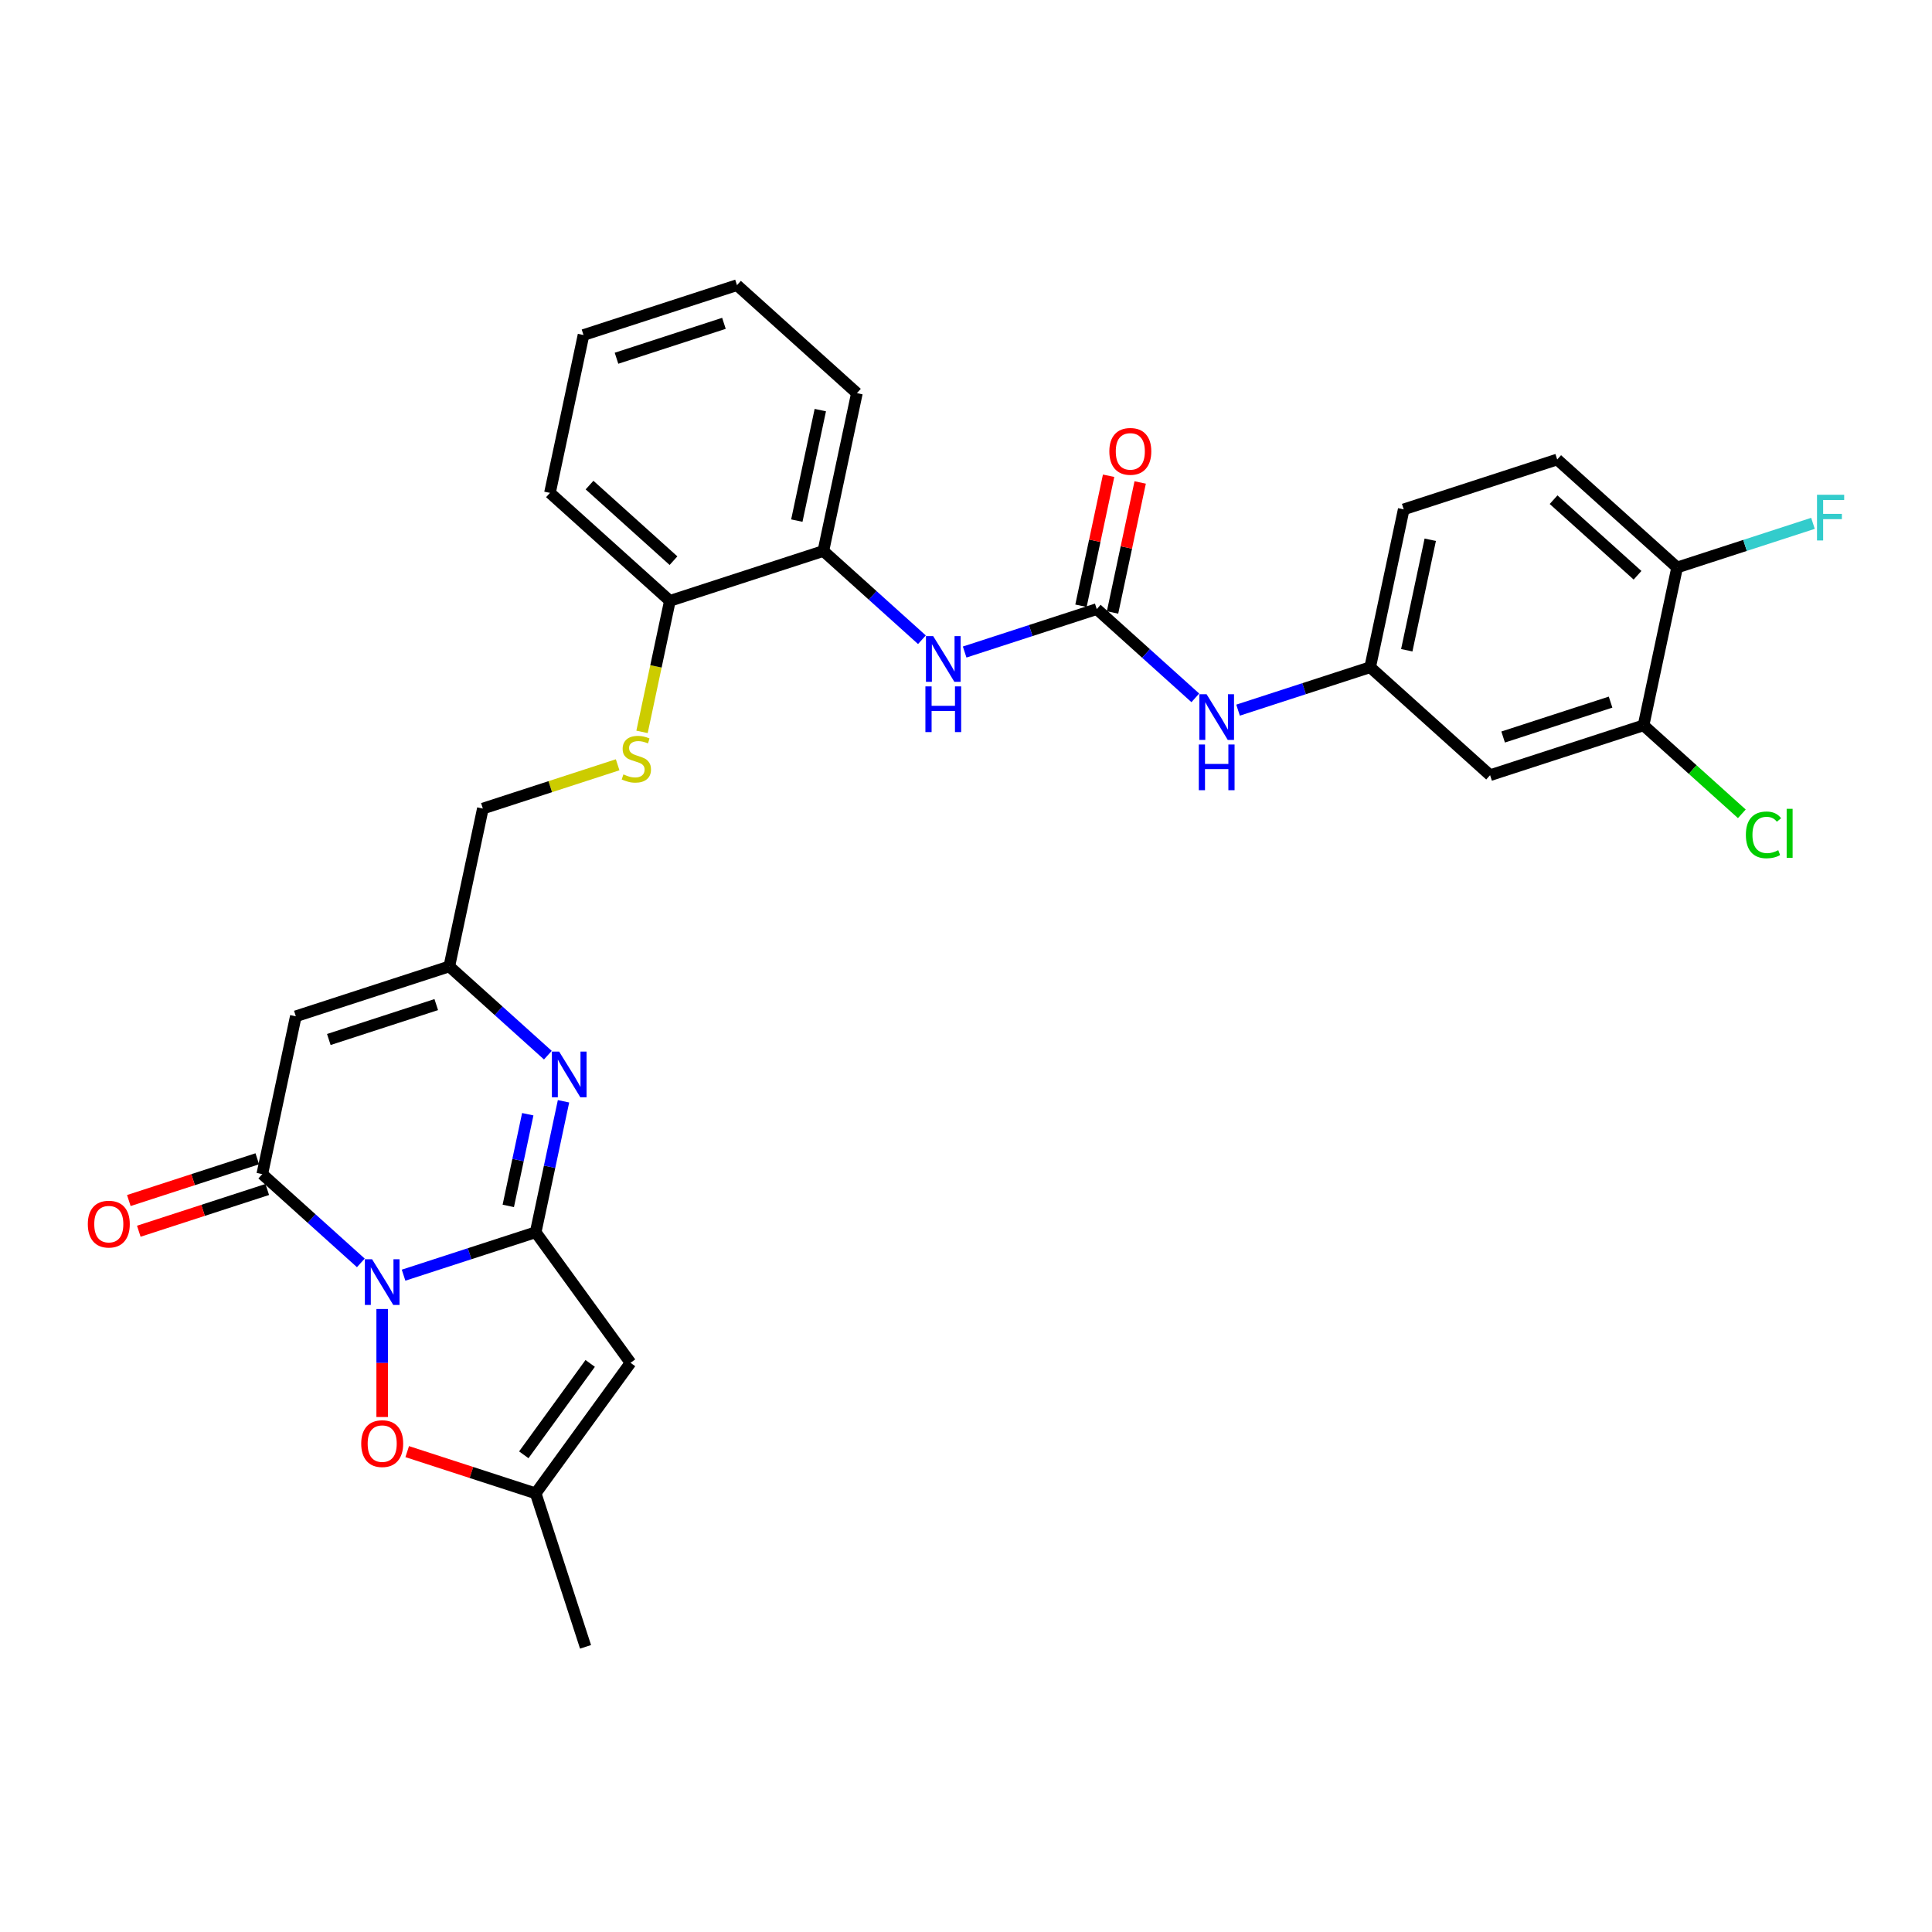 <?xml version='1.0' encoding='iso-8859-1'?>
<svg version='1.1' baseProfile='full'
              xmlns='http://www.w3.org/2000/svg'
                      xmlns:rdkit='http://www.rdkit.org/xml'
                      xmlns:xlink='http://www.w3.org/1999/xlink'
                  xml:space='preserve'
width='1000px' height='1000px' viewBox='0 0 1000 1000'>
<!-- END OF HEADER -->
<rect style='opacity:1.0;fill:#FFFFFF;stroke:none' width='1000' height='1000' x='0' y='0'> </rect>
<path class='bond-0' d='M 208.885,660.03 L 243.075,648.921' style='fill:none;fill-rule:evenodd;stroke:#0000FF;stroke-width:6px;stroke-linecap:butt;stroke-linejoin:miter;stroke-opacity:1' />
<path class='bond-0' d='M 243.075,648.921 L 277.265,637.812' style='fill:none;fill-rule:evenodd;stroke:#000000;stroke-width:6px;stroke-linecap:butt;stroke-linejoin:miter;stroke-opacity:1' />
<path class='bond-1' d='M 186.766,653.666 L 161.259,630.699' style='fill:none;fill-rule:evenodd;stroke:#0000FF;stroke-width:6px;stroke-linecap:butt;stroke-linejoin:miter;stroke-opacity:1' />
<path class='bond-1' d='M 161.259,630.699 L 135.752,607.732' style='fill:none;fill-rule:evenodd;stroke:#000000;stroke-width:6px;stroke-linecap:butt;stroke-linejoin:miter;stroke-opacity:1' />
<path class='bond-5' d='M 197.826,677.539 L 197.826,705.494' style='fill:none;fill-rule:evenodd;stroke:#0000FF;stroke-width:6px;stroke-linecap:butt;stroke-linejoin:miter;stroke-opacity:1' />
<path class='bond-5' d='M 197.826,705.494 L 197.826,733.449' style='fill:none;fill-rule:evenodd;stroke:#FF0000;stroke-width:6px;stroke-linecap:butt;stroke-linejoin:miter;stroke-opacity:1' />
<path class='bond-2' d='M 277.265,637.812 L 284.469,603.919' style='fill:none;fill-rule:evenodd;stroke:#000000;stroke-width:6px;stroke-linecap:butt;stroke-linejoin:miter;stroke-opacity:1' />
<path class='bond-2' d='M 284.469,603.919 L 291.673,570.025' style='fill:none;fill-rule:evenodd;stroke:#0000FF;stroke-width:6px;stroke-linecap:butt;stroke-linejoin:miter;stroke-opacity:1' />
<path class='bond-2' d='M 263.086,624.171 L 268.129,600.445' style='fill:none;fill-rule:evenodd;stroke:#000000;stroke-width:6px;stroke-linecap:butt;stroke-linejoin:miter;stroke-opacity:1' />
<path class='bond-2' d='M 268.129,600.445 L 273.172,576.72' style='fill:none;fill-rule:evenodd;stroke:#0000FF;stroke-width:6px;stroke-linecap:butt;stroke-linejoin:miter;stroke-opacity:1' />
<path class='bond-3' d='M 277.265,637.812 L 326.361,705.387' style='fill:none;fill-rule:evenodd;stroke:#000000;stroke-width:6px;stroke-linecap:butt;stroke-linejoin:miter;stroke-opacity:1' />
<path class='bond-4' d='M 135.752,607.732 L 153.119,526.03' style='fill:none;fill-rule:evenodd;stroke:#000000;stroke-width:6px;stroke-linecap:butt;stroke-linejoin:miter;stroke-opacity:1' />
<path class='bond-15' d='M 133.171,599.788 L 99.925,610.591' style='fill:none;fill-rule:evenodd;stroke:#000000;stroke-width:6px;stroke-linecap:butt;stroke-linejoin:miter;stroke-opacity:1' />
<path class='bond-15' d='M 99.925,610.591 L 66.679,621.393' style='fill:none;fill-rule:evenodd;stroke:#FF0000;stroke-width:6px;stroke-linecap:butt;stroke-linejoin:miter;stroke-opacity:1' />
<path class='bond-15' d='M 138.334,615.676 L 105.087,626.479' style='fill:none;fill-rule:evenodd;stroke:#000000;stroke-width:6px;stroke-linecap:butt;stroke-linejoin:miter;stroke-opacity:1' />
<path class='bond-15' d='M 105.087,626.479 L 71.841,637.281' style='fill:none;fill-rule:evenodd;stroke:#FF0000;stroke-width:6px;stroke-linecap:butt;stroke-linejoin:miter;stroke-opacity:1' />
<path class='bond-31' d='M 283.572,546.152 L 258.065,523.185' style='fill:none;fill-rule:evenodd;stroke:#0000FF;stroke-width:6px;stroke-linecap:butt;stroke-linejoin:miter;stroke-opacity:1' />
<path class='bond-31' d='M 258.065,523.185 L 232.558,500.219' style='fill:none;fill-rule:evenodd;stroke:#000000;stroke-width:6px;stroke-linecap:butt;stroke-linejoin:miter;stroke-opacity:1' />
<path class='bond-30' d='M 326.361,705.387 L 277.265,772.962' style='fill:none;fill-rule:evenodd;stroke:#000000;stroke-width:6px;stroke-linecap:butt;stroke-linejoin:miter;stroke-opacity:1' />
<path class='bond-30' d='M 305.482,705.704 L 271.114,753.007' style='fill:none;fill-rule:evenodd;stroke:#000000;stroke-width:6px;stroke-linecap:butt;stroke-linejoin:miter;stroke-opacity:1' />
<path class='bond-6' d='M 153.119,526.03 L 232.558,500.219' style='fill:none;fill-rule:evenodd;stroke:#000000;stroke-width:6px;stroke-linecap:butt;stroke-linejoin:miter;stroke-opacity:1' />
<path class='bond-6' d='M 170.197,538.046 L 225.805,519.978' style='fill:none;fill-rule:evenodd;stroke:#000000;stroke-width:6px;stroke-linecap:butt;stroke-linejoin:miter;stroke-opacity:1' />
<path class='bond-8' d='M 210.772,751.357 L 244.019,762.16' style='fill:none;fill-rule:evenodd;stroke:#FF0000;stroke-width:6px;stroke-linecap:butt;stroke-linejoin:miter;stroke-opacity:1' />
<path class='bond-8' d='M 244.019,762.16 L 277.265,772.962' style='fill:none;fill-rule:evenodd;stroke:#000000;stroke-width:6px;stroke-linecap:butt;stroke-linejoin:miter;stroke-opacity:1' />
<path class='bond-20' d='M 232.558,500.219 L 249.925,418.517' style='fill:none;fill-rule:evenodd;stroke:#000000;stroke-width:6px;stroke-linecap:butt;stroke-linejoin:miter;stroke-opacity:1' />
<path class='bond-7' d='M 567.682,315.271 L 533.492,326.38' style='fill:none;fill-rule:evenodd;stroke:#000000;stroke-width:6px;stroke-linecap:butt;stroke-linejoin:miter;stroke-opacity:1' />
<path class='bond-7' d='M 533.492,326.38 L 499.302,337.489' style='fill:none;fill-rule:evenodd;stroke:#0000FF;stroke-width:6px;stroke-linecap:butt;stroke-linejoin:miter;stroke-opacity:1' />
<path class='bond-10' d='M 567.682,315.271 L 593.189,338.238' style='fill:none;fill-rule:evenodd;stroke:#000000;stroke-width:6px;stroke-linecap:butt;stroke-linejoin:miter;stroke-opacity:1' />
<path class='bond-10' d='M 593.189,338.238 L 618.696,361.204' style='fill:none;fill-rule:evenodd;stroke:#0000FF;stroke-width:6px;stroke-linecap:butt;stroke-linejoin:miter;stroke-opacity:1' />
<path class='bond-19' d='M 575.852,317.008 L 583.003,283.365' style='fill:none;fill-rule:evenodd;stroke:#000000;stroke-width:6px;stroke-linecap:butt;stroke-linejoin:miter;stroke-opacity:1' />
<path class='bond-19' d='M 583.003,283.365 L 590.154,249.722' style='fill:none;fill-rule:evenodd;stroke:#FF0000;stroke-width:6px;stroke-linecap:butt;stroke-linejoin:miter;stroke-opacity:1' />
<path class='bond-19' d='M 559.512,313.534 L 566.663,279.892' style='fill:none;fill-rule:evenodd;stroke:#000000;stroke-width:6px;stroke-linecap:butt;stroke-linejoin:miter;stroke-opacity:1' />
<path class='bond-19' d='M 566.663,279.892 L 573.814,246.249' style='fill:none;fill-rule:evenodd;stroke:#FF0000;stroke-width:6px;stroke-linecap:butt;stroke-linejoin:miter;stroke-opacity:1' />
<path class='bond-25' d='M 277.265,772.962 L 303.076,852.401' style='fill:none;fill-rule:evenodd;stroke:#000000;stroke-width:6px;stroke-linecap:butt;stroke-linejoin:miter;stroke-opacity:1' />
<path class='bond-9' d='M 477.184,331.125 L 451.677,308.158' style='fill:none;fill-rule:evenodd;stroke:#0000FF;stroke-width:6px;stroke-linecap:butt;stroke-linejoin:miter;stroke-opacity:1' />
<path class='bond-9' d='M 451.677,308.158 L 426.17,285.192' style='fill:none;fill-rule:evenodd;stroke:#000000;stroke-width:6px;stroke-linecap:butt;stroke-linejoin:miter;stroke-opacity:1' />
<path class='bond-16' d='M 640.814,367.568 L 675.004,356.459' style='fill:none;fill-rule:evenodd;stroke:#0000FF;stroke-width:6px;stroke-linecap:butt;stroke-linejoin:miter;stroke-opacity:1' />
<path class='bond-16' d='M 675.004,356.459 L 709.194,345.35' style='fill:none;fill-rule:evenodd;stroke:#000000;stroke-width:6px;stroke-linecap:butt;stroke-linejoin:miter;stroke-opacity:1' />
<path class='bond-11' d='M 850.707,375.43 L 771.267,401.241' style='fill:none;fill-rule:evenodd;stroke:#000000;stroke-width:6px;stroke-linecap:butt;stroke-linejoin:miter;stroke-opacity:1' />
<path class='bond-11' d='M 833.629,363.414 L 778.021,381.482' style='fill:none;fill-rule:evenodd;stroke:#000000;stroke-width:6px;stroke-linecap:butt;stroke-linejoin:miter;stroke-opacity:1' />
<path class='bond-22' d='M 850.707,375.43 L 876.139,398.329' style='fill:none;fill-rule:evenodd;stroke:#000000;stroke-width:6px;stroke-linecap:butt;stroke-linejoin:miter;stroke-opacity:1' />
<path class='bond-22' d='M 876.139,398.329 L 901.57,421.228' style='fill:none;fill-rule:evenodd;stroke:#00CC00;stroke-width:6px;stroke-linecap:butt;stroke-linejoin:miter;stroke-opacity:1' />
<path class='bond-33' d='M 850.707,375.43 L 868.073,293.727' style='fill:none;fill-rule:evenodd;stroke:#000000;stroke-width:6px;stroke-linecap:butt;stroke-linejoin:miter;stroke-opacity:1' />
<path class='bond-12' d='M 771.267,401.241 L 709.194,345.35' style='fill:none;fill-rule:evenodd;stroke:#000000;stroke-width:6px;stroke-linecap:butt;stroke-linejoin:miter;stroke-opacity:1' />
<path class='bond-13' d='M 426.17,285.192 L 346.73,311.003' style='fill:none;fill-rule:evenodd;stroke:#000000;stroke-width:6px;stroke-linecap:butt;stroke-linejoin:miter;stroke-opacity:1' />
<path class='bond-26' d='M 426.17,285.192 L 443.536,203.489' style='fill:none;fill-rule:evenodd;stroke:#000000;stroke-width:6px;stroke-linecap:butt;stroke-linejoin:miter;stroke-opacity:1' />
<path class='bond-26' d='M 412.434,269.463 L 424.591,212.271' style='fill:none;fill-rule:evenodd;stroke:#000000;stroke-width:6px;stroke-linecap:butt;stroke-linejoin:miter;stroke-opacity:1' />
<path class='bond-14' d='M 319.691,395.848 L 284.808,407.182' style='fill:none;fill-rule:evenodd;stroke:#CCCC00;stroke-width:6px;stroke-linecap:butt;stroke-linejoin:miter;stroke-opacity:1' />
<path class='bond-14' d='M 284.808,407.182 L 249.925,418.517' style='fill:none;fill-rule:evenodd;stroke:#000000;stroke-width:6px;stroke-linecap:butt;stroke-linejoin:miter;stroke-opacity:1' />
<path class='bond-17' d='M 332.315,378.823 L 339.522,344.913' style='fill:none;fill-rule:evenodd;stroke:#CCCC00;stroke-width:6px;stroke-linecap:butt;stroke-linejoin:miter;stroke-opacity:1' />
<path class='bond-17' d='M 339.522,344.913 L 346.73,311.003' style='fill:none;fill-rule:evenodd;stroke:#000000;stroke-width:6px;stroke-linecap:butt;stroke-linejoin:miter;stroke-opacity:1' />
<path class='bond-23' d='M 709.194,345.35 L 726.561,263.648' style='fill:none;fill-rule:evenodd;stroke:#000000;stroke-width:6px;stroke-linecap:butt;stroke-linejoin:miter;stroke-opacity:1' />
<path class='bond-23' d='M 728.14,336.568 L 740.296,279.377' style='fill:none;fill-rule:evenodd;stroke:#000000;stroke-width:6px;stroke-linecap:butt;stroke-linejoin:miter;stroke-opacity:1' />
<path class='bond-27' d='M 346.73,311.003 L 284.657,255.112' style='fill:none;fill-rule:evenodd;stroke:#000000;stroke-width:6px;stroke-linecap:butt;stroke-linejoin:miter;stroke-opacity:1' />
<path class='bond-27' d='M 348.597,290.205 L 305.146,251.081' style='fill:none;fill-rule:evenodd;stroke:#000000;stroke-width:6px;stroke-linecap:butt;stroke-linejoin:miter;stroke-opacity:1' />
<path class='bond-18' d='M 868.073,293.727 L 806,237.837' style='fill:none;fill-rule:evenodd;stroke:#000000;stroke-width:6px;stroke-linecap:butt;stroke-linejoin:miter;stroke-opacity:1' />
<path class='bond-18' d='M 847.584,297.758 L 804.133,258.635' style='fill:none;fill-rule:evenodd;stroke:#000000;stroke-width:6px;stroke-linecap:butt;stroke-linejoin:miter;stroke-opacity:1' />
<path class='bond-24' d='M 868.073,293.727 L 903.232,282.304' style='fill:none;fill-rule:evenodd;stroke:#000000;stroke-width:6px;stroke-linecap:butt;stroke-linejoin:miter;stroke-opacity:1' />
<path class='bond-24' d='M 903.232,282.304 L 938.391,270.88' style='fill:none;fill-rule:evenodd;stroke:#33CCCC;stroke-width:6px;stroke-linecap:butt;stroke-linejoin:miter;stroke-opacity:1' />
<path class='bond-21' d='M 806,237.837 L 726.561,263.648' style='fill:none;fill-rule:evenodd;stroke:#000000;stroke-width:6px;stroke-linecap:butt;stroke-linejoin:miter;stroke-opacity:1' />
<path class='bond-32' d='M 443.536,203.489 L 381.463,147.599' style='fill:none;fill-rule:evenodd;stroke:#000000;stroke-width:6px;stroke-linecap:butt;stroke-linejoin:miter;stroke-opacity:1' />
<path class='bond-29' d='M 284.657,255.112 L 302.024,173.41' style='fill:none;fill-rule:evenodd;stroke:#000000;stroke-width:6px;stroke-linecap:butt;stroke-linejoin:miter;stroke-opacity:1' />
<path class='bond-28' d='M 381.463,147.599 L 302.024,173.41' style='fill:none;fill-rule:evenodd;stroke:#000000;stroke-width:6px;stroke-linecap:butt;stroke-linejoin:miter;stroke-opacity:1' />
<path class='bond-28' d='M 374.709,167.358 L 319.102,185.426' style='fill:none;fill-rule:evenodd;stroke:#000000;stroke-width:6px;stroke-linecap:butt;stroke-linejoin:miter;stroke-opacity:1' />
<path  class='atom-0' d='M 192.597 651.796
L 200.348 664.325
Q 201.116 665.561, 202.353 667.8
Q 203.589 670.038, 203.656 670.172
L 203.656 651.796
L 206.796 651.796
L 206.796 675.451
L 203.555 675.451
L 195.236 661.752
Q 194.267 660.148, 193.231 658.311
Q 192.229 656.473, 191.928 655.905
L 191.928 675.451
L 188.855 675.451
L 188.855 651.796
L 192.597 651.796
' fill='#0000FF'/>
<path  class='atom-3' d='M 289.402 544.282
L 297.154 556.811
Q 297.922 558.047, 299.158 560.286
Q 300.395 562.524, 300.461 562.658
L 300.461 544.282
L 303.602 544.282
L 303.602 567.937
L 300.361 567.937
L 292.042 554.239
Q 291.073 552.635, 290.037 550.797
Q 289.035 548.96, 288.734 548.392
L 288.734 567.937
L 285.66 567.937
L 285.66 544.282
L 289.402 544.282
' fill='#0000FF'/>
<path  class='atom-6' d='M 186.967 747.218
Q 186.967 741.538, 189.773 738.364
Q 192.58 735.19, 197.826 735.19
Q 203.071 735.19, 205.878 738.364
Q 208.684 741.538, 208.684 747.218
Q 208.684 752.964, 205.844 756.238
Q 203.004 759.479, 197.826 759.479
Q 192.613 759.479, 189.773 756.238
Q 186.967 752.998, 186.967 747.218
M 197.826 756.806
Q 201.434 756.806, 203.372 754.401
Q 205.343 751.962, 205.343 747.218
Q 205.343 742.573, 203.372 740.235
Q 201.434 737.862, 197.826 737.862
Q 194.217 737.862, 192.246 740.201
Q 190.308 742.54, 190.308 747.218
Q 190.308 751.995, 192.246 754.401
Q 194.217 756.806, 197.826 756.806
' fill='#FF0000'/>
<path  class='atom-10' d='M 483.014 329.255
L 490.765 341.784
Q 491.534 343.02, 492.77 345.259
Q 494.006 347.497, 494.073 347.631
L 494.073 329.255
L 497.213 329.255
L 497.213 352.91
L 493.973 352.91
L 485.653 339.211
Q 484.684 337.608, 483.649 335.77
Q 482.646 333.932, 482.346 333.364
L 482.346 352.91
L 479.272 352.91
L 479.272 329.255
L 483.014 329.255
' fill='#0000FF'/>
<path  class='atom-10' d='M 478.988 355.275
L 482.195 355.275
L 482.195 365.332
L 494.29 365.332
L 494.29 355.275
L 497.497 355.275
L 497.497 378.93
L 494.29 378.93
L 494.29 368.005
L 482.195 368.005
L 482.195 378.93
L 478.988 378.93
L 478.988 355.275
' fill='#0000FF'/>
<path  class='atom-11' d='M 624.526 359.334
L 632.278 371.863
Q 633.046 373.1, 634.282 375.338
Q 635.518 377.577, 635.585 377.71
L 635.585 359.334
L 638.726 359.334
L 638.726 382.989
L 635.485 382.989
L 627.166 369.291
Q 626.197 367.687, 625.161 365.849
Q 624.159 364.012, 623.858 363.444
L 623.858 382.989
L 620.784 382.989
L 620.784 359.334
L 624.526 359.334
' fill='#0000FF'/>
<path  class='atom-11' d='M 620.5 385.355
L 623.708 385.355
L 623.708 395.411
L 635.802 395.411
L 635.802 385.355
L 639.01 385.355
L 639.01 409.01
L 635.802 409.01
L 635.802 398.084
L 623.708 398.084
L 623.708 409.01
L 620.5 409.01
L 620.5 385.355
' fill='#0000FF'/>
<path  class='atom-15' d='M 322.682 400.824
Q 322.949 400.924, 324.052 401.392
Q 325.154 401.86, 326.357 402.16
Q 327.593 402.428, 328.796 402.428
Q 331.034 402.428, 332.337 401.359
Q 333.64 400.256, 333.64 398.352
Q 333.64 397.049, 332.972 396.247
Q 332.337 395.445, 331.335 395.011
Q 330.333 394.576, 328.662 394.075
Q 326.557 393.44, 325.288 392.839
Q 324.052 392.237, 323.149 390.968
Q 322.281 389.698, 322.281 387.56
Q 322.281 384.586, 324.285 382.749
Q 326.323 380.911, 330.333 380.911
Q 333.073 380.911, 336.18 382.214
L 335.411 384.787
Q 332.571 383.617, 330.433 383.617
Q 328.128 383.617, 326.858 384.586
Q 325.588 385.522, 325.622 387.159
Q 325.622 388.429, 326.257 389.197
Q 326.925 389.965, 327.86 390.4
Q 328.829 390.834, 330.433 391.335
Q 332.571 392.004, 333.841 392.672
Q 335.111 393.34, 336.013 394.71
Q 336.948 396.046, 336.948 398.352
Q 336.948 401.626, 334.743 403.397
Q 332.571 405.134, 328.93 405.134
Q 326.825 405.134, 325.221 404.666
Q 323.651 404.232, 321.78 403.464
L 322.682 400.824
' fill='#CCCC00'/>
<path  class='atom-16' d='M 45.455 633.611
Q 45.455 627.931, 48.261 624.757
Q 51.068 621.583, 56.313 621.583
Q 61.559 621.583, 64.365 624.757
Q 67.172 627.931, 67.172 633.611
Q 67.172 639.357, 64.332 642.632
Q 61.492 645.872, 56.313 645.872
Q 51.101 645.872, 48.261 642.632
Q 45.455 639.391, 45.455 633.611
M 56.313 643.2
Q 59.922 643.2, 61.859 640.794
Q 63.831 638.355, 63.831 633.611
Q 63.831 628.967, 61.859 626.628
Q 59.922 624.256, 56.313 624.256
Q 52.705 624.256, 50.733 626.594
Q 48.796 628.933, 48.796 633.611
Q 48.796 638.388, 50.733 640.794
Q 52.705 643.2, 56.313 643.2
' fill='#FF0000'/>
<path  class='atom-20' d='M 574.19 233.636
Q 574.19 227.956, 576.996 224.782
Q 579.803 221.608, 585.048 221.608
Q 590.294 221.608, 593.1 224.782
Q 595.907 227.956, 595.907 233.636
Q 595.907 239.382, 593.067 242.657
Q 590.227 245.897, 585.048 245.897
Q 579.836 245.897, 576.996 242.657
Q 574.19 239.416, 574.19 233.636
M 585.048 243.224
Q 588.657 243.224, 590.595 240.819
Q 592.566 238.38, 592.566 233.636
Q 592.566 228.991, 590.595 226.653
Q 588.657 224.28, 585.048 224.28
Q 581.44 224.28, 579.469 226.619
Q 577.531 228.958, 577.531 233.636
Q 577.531 238.413, 579.469 240.819
Q 581.44 243.224, 585.048 243.224
' fill='#FF0000'/>
<path  class='atom-23' d='M 903.659 432.139
Q 903.659 426.259, 906.398 423.185
Q 909.171 420.078, 914.417 420.078
Q 919.295 420.078, 921.901 423.519
L 919.696 425.323
Q 917.791 422.817, 914.417 422.817
Q 910.842 422.817, 908.937 425.223
Q 907.066 427.595, 907.066 432.139
Q 907.066 436.817, 909.004 439.222
Q 910.976 441.628, 914.784 441.628
Q 917.39 441.628, 920.431 440.057
L 921.366 442.563
Q 920.13 443.365, 918.259 443.833
Q 916.388 444.301, 914.317 444.301
Q 909.171 444.301, 906.398 441.16
Q 903.659 438.019, 903.659 432.139
' fill='#00CC00'/>
<path  class='atom-23' d='M 924.774 418.641
L 927.848 418.641
L 927.848 444
L 924.774 444
L 924.774 418.641
' fill='#00CC00'/>
<path  class='atom-25' d='M 940.479 256.089
L 954.545 256.089
L 954.545 258.795
L 943.653 258.795
L 943.653 265.978
L 953.343 265.978
L 953.343 268.718
L 943.653 268.718
L 943.653 279.744
L 940.479 279.744
L 940.479 256.089
' fill='#33CCCC'/>
</svg>

